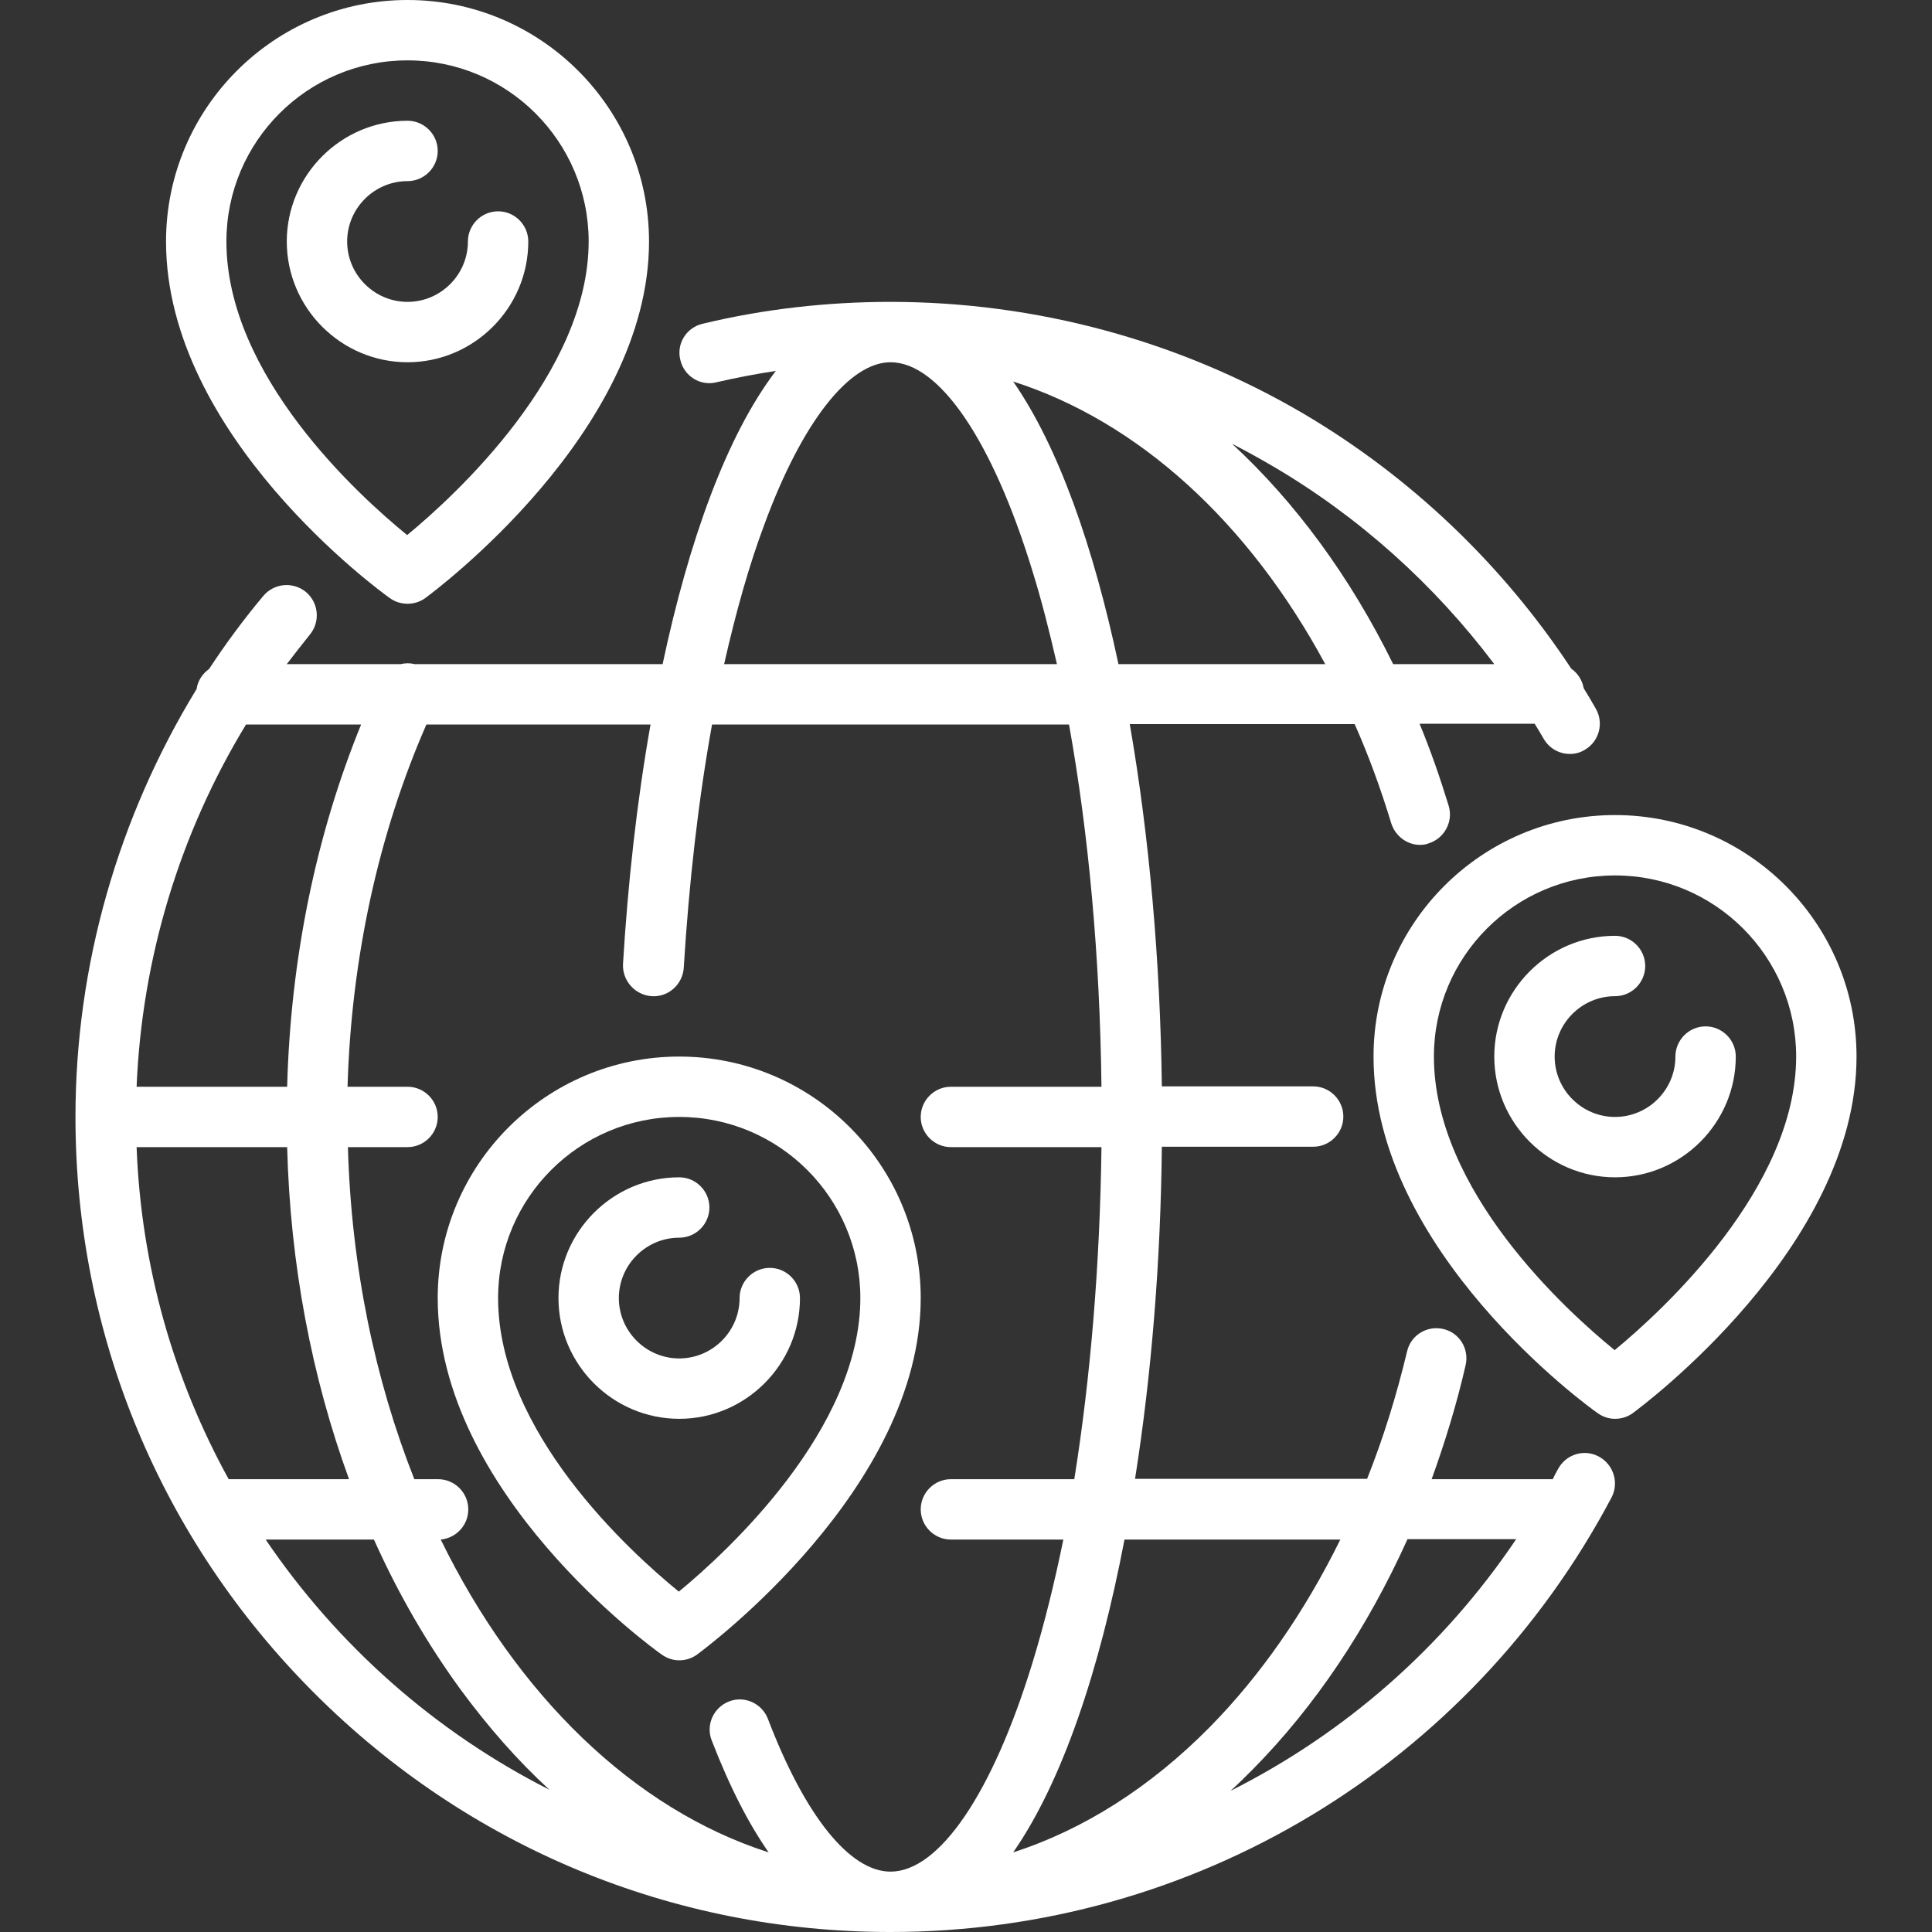 <?xml version="1.0" encoding="utf-8"?>
<!-- Generator: Adobe Illustrator 22.0.1, SVG Export Plug-In . SVG Version: 6.00 Build 0)  -->
<svg version="1.1" id="Capa_1" xmlns="http://www.w3.org/2000/svg" xmlns:xlink="http://www.w3.org/1999/xlink" x="0px" y="0px"
	 viewBox="0 0 512 512" style="enable-background:new 0 0 512 512;" xml:space="preserve">
<rect x="0" y="0" width="512" height="512" fill="#333333" stroke="none"/>
<style type="text/css">
	.st0{fill:#FFFFFF;}
</style>
<g>
	<path class="st0" d="M423.7,386c-3.9-2.1-8.7-0.6-10.8,3.3c-0.5,0.9-1,1.8-1.4,2.7h-32.1c3.5-9.7,6.6-19.7,9-30.2
		c1-4.3-1.6-8.6-5.9-9.6c-4.3-1-8.6,1.6-9.6,5.9c-2.8,11.7-6.3,23-10.6,33.8h-61.5c4.4-27.8,6.8-58,7.1-88H348c4.4,0,8-3.6,8-8
		s-3.6-8-8-8h-40.1c-0.4-32.9-3.3-66.1-8.5-96H359c3.7,8.3,6.9,17.1,9.7,26.3c1.1,3.4,4.2,5.7,7.6,5.7c0.8,0,1.6-0.1,2.3-0.4
		c4.2-1.3,6.6-5.8,5.3-10c-2.3-7.5-4.8-14.7-7.7-21.7h30.5c0.8,1.3,1.6,2.6,2.4,4c1.5,2.6,4.2,4,6.9,4c1.4,0,2.7-0.3,4-1.1
		c3.8-2.2,5.1-7.1,2.9-10.9c-1-1.8-2.1-3.6-3.2-5.4c-0.4-2.2-1.6-4-3.3-5.2c-18.2-27.6-42.5-50.8-71-67.6
		C312.5,90.3,274.6,80,236,80c-16.8,0-33.6,1.9-49.8,5.8c-4.3,1-7,5.3-5.9,9.6c1,4.3,5.3,7,9.6,5.9c5.2-1.2,10.4-2.2,15.7-3
		c-13.1,17.2-23.1,45.2-30,77.7h-65.7c-1.2-0.3-2.5-0.3-3.7,0H76c2-2.6,4-5.2,6.1-7.8c2.8-3.4,2.4-8.4-1-11.3
		c-3.4-2.8-8.4-2.4-11.3,1c-5.2,6.2-10,12.7-14.4,19.4c-1.7,1.2-3,3.1-3.3,5.3C31.3,216.6,20,255.9,20,296
		c0,57.7,22.5,111.9,63.3,152.7S178.3,512,236,512c80.3,0,153.5-44.1,191.1-115.2C429.1,392.9,427.6,388.1,423.7,386z M355.2,408
		c-9.4,19.1-21.1,36-34.6,49.7c-15.8,16-33.5,27.2-52.1,33.2c13-18.7,22.9-48.3,29.5-82.9H355.2z M296.4,176
		c-6.6-31.1-15.9-57.6-27.9-74.9c33.1,10.6,62.3,37.1,82.7,74.9H296.4z M337.4,123.6c22.8,13.4,42.7,31.3,58.6,52.4h-26.8
		c-11.4-23.2-26-43-42.7-58.4C330.2,119.5,333.8,121.5,337.4,123.6z M202.6,138.9C212.5,112,225,96,236,96c12.9,0,27,20.7,37.6,55.3
		c2.4,7.7,4.5,16,6.5,24.7h-88.2C195,162.3,198.5,149.8,202.6,138.9z M172.7,264c4.4,0.3,8.2-3.1,8.5-7.5
		c1.4-22.8,3.9-44.6,7.5-64.5h94.6c5.2,28.9,8.2,61.7,8.6,96H252c-4.4,0-8,3.6-8,8s3.6,8,8,8h39.9c-0.4,31.2-2.9,61.1-7.2,88H252
		c-4.4,0-8,3.6-8,8s3.6,8,8,8h29.8c-2.4,11.7-5.1,22.6-8.2,32.7C263,475.3,248.9,496,236,496c-10.8,0-22.7-14.8-32.5-40.5
		c-1.6-4.1-6.2-6.2-10.3-4.6c-4.1,1.6-6.2,6.2-4.6,10.3c4.9,12.7,10,22.4,15.1,29.7c-35.9-11.5-66.8-41.8-86.9-82.9
		c4.1-0.4,7.3-3.8,7.3-8c0-4.4-3.6-8-8-8h-6.3c-10.4-26.3-16.7-56.2-17.6-88H108c4.4,0,8-3.6,8-8s-3.6-8-8-8H92.1
		c1-34,8.2-67,20.9-96h59.4c-3.6,20.3-6,41.9-7.3,63.5C164.9,259.9,168.3,263.7,172.7,264z M36.2,304h39.9c0.8,31,6.5,60.9,16.4,88
		H60.6C46.1,365.7,37.4,335.8,36.2,304z M95.7,192c-12,29.4-18.7,62.2-19.6,96H36.2c1.4-34,11.4-67.1,29-96H95.7z M70.4,408h28.7
		c6.4,14.3,14.1,27.6,23,39.8c7.3,9.9,15.1,18.8,23.5,26.5C115.2,458.9,89.4,436,70.4,408z M326.1,474.6c2-1.8,3.9-3.7,5.9-5.7
		c16.6-16.8,30.4-37.5,41-61h28.8C382.4,436.7,356.3,459.4,326.1,474.6z"/>
	<path class="st0" d="M103.3,158.5c1.4,1,3,1.5,4.7,1.5c1.7,0,3.3-0.5,4.7-1.5c2.4-1.8,59.3-44,59.3-94.5c0-35.3-28.7-64-64-64
		S44,28.7,44,64C44,115.5,100.9,156.8,103.3,158.5z M108,16c26.5,0,48,21.5,48,48c0,34.7-35.1,67.1-48.1,77.8
		C95,131.3,60,99.5,60,64C60,37.5,81.5,16,108,16z"/>
	<path class="st0" d="M140,64c0-4.4-3.6-8-8-8s-8,3.6-8,8c0,8.8-7.2,16-16,16s-16-7.2-16-16s7.2-16,16-16c4.4,0,8-3.6,8-8
		s-3.6-8-8-8c-17.6,0-32,14.4-32,32s14.4,32,32,32S140,81.6,140,64z"/>
	<path class="st0" d="M428,216c-35.3,0-64,28.7-64,64c0,51.5,56.9,92.8,59.4,94.5c1.4,1,3,1.5,4.6,1.5c1.7,0,3.3-0.5,4.7-1.5
		c2.4-1.8,59.3-44,59.3-94.5C492,244.7,463.3,216,428,216z M427.9,357.8C415,347.3,380,315.5,380,280c0-26.5,21.5-48,48-48
		s48,21.5,48,48C476,314.7,440.9,347.1,427.9,357.8z"/>
	<path class="st0" d="M452,272c-4.4,0-8,3.6-8,8c0,8.8-7.2,16-16,16s-16-7.2-16-16s7.2-16,16-16c4.4,0,8-3.6,8-8s-3.6-8-8-8
		c-17.6,0-32,14.4-32,32s14.4,32,32,32s32-14.4,32-32C460,275.6,456.4,272,452,272z"/>
	<path class="st0" d="M116,344c0,51.5,56.9,92.8,59.4,94.5c1.4,1,3,1.5,4.6,1.5c1.7,0,3.3-0.5,4.7-1.5c2.4-1.8,59.3-44,59.3-94.5
		c0-35.3-28.7-64-64-64S116,308.7,116,344z M180,296c26.5,0,48,21.5,48,48c0,34.7-35.1,67.1-48.1,77.8C167,411.3,132,379.5,132,344
		C132,317.5,153.5,296,180,296z"/>
	<path class="st0" d="M180,376c17.6,0,32-14.4,32-32c0-4.4-3.6-8-8-8s-8,3.6-8,8c0,8.8-7.2,16-16,16s-16-7.2-16-16s7.2-16,16-16
		c4.4,0,8-3.6,8-8s-3.6-8-8-8c-17.6,0-32,14.4-32,32S162.4,376,180,376z"/>
</g>
</svg>
